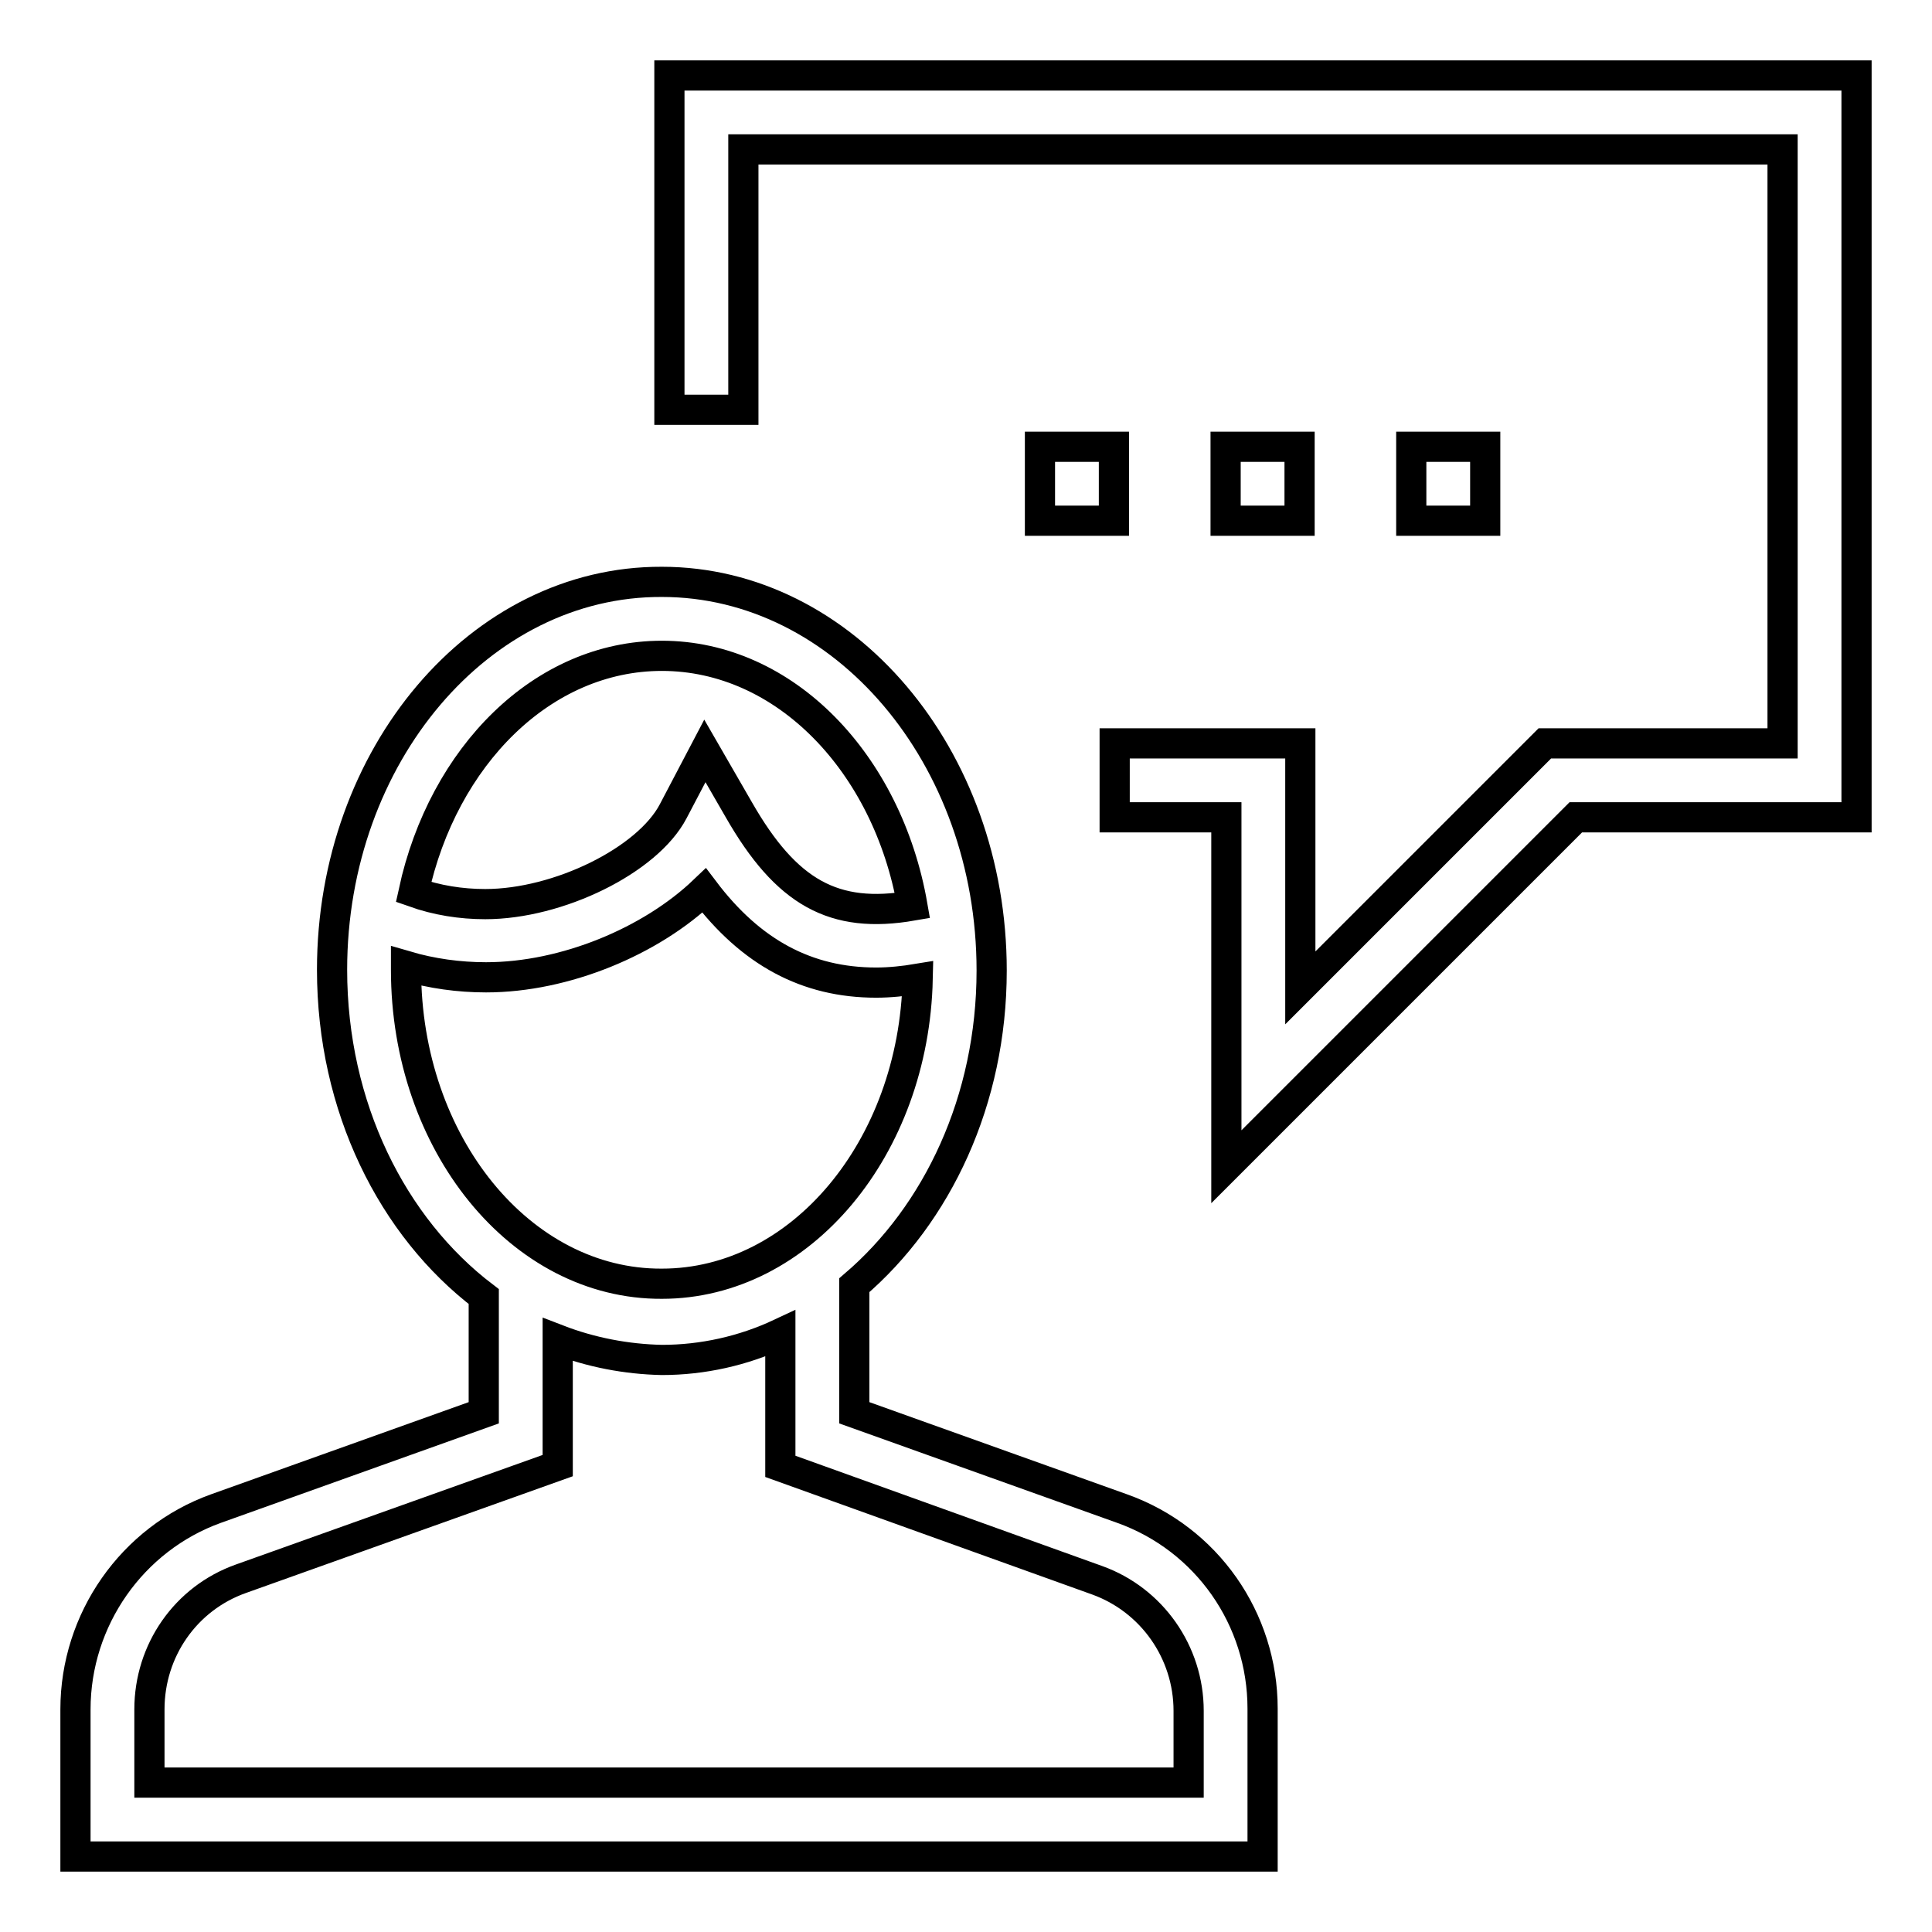 <?xml version="1.0" encoding="utf-8"?>
<!-- Svg Vector Icons : http://www.onlinewebfonts.com/icon -->
<!DOCTYPE svg PUBLIC "-//W3C//DTD SVG 1.1//EN" "http://www.w3.org/Graphics/SVG/1.1/DTD/svg11.dtd">
<svg version="1.1" xmlns="http://www.w3.org/2000/svg" xmlns:xlink="http://www.w3.org/1999/xlink" x="0px" y="0px" viewBox="0 0 256 256" enable-background="new 0 0 256 256" xml:space="preserve">
<g> <path stroke-width="4" fill-opacity="0" stroke="#000000"  d="M88.7,10v44.3h9.8V19.8h137.7v78.7h-31.5l-32.4,32.4V98.5h-24.6v9.8h14.8v46.3l46.3-46.3H246V10H88.7z"/> <path stroke-width="4" fill-opacity="0" stroke="#000000"  d="M148.7,199.9l-35.5-12.7v-16.9c11-9.4,18.2-24.5,18.2-41.7c0-28.4-19.6-51.5-43.7-51.5 C63.6,77,44,100.1,44,128.5c0,18.2,8,34.1,20.1,43.3v15.4l-35.5,12.7c-11.1,4-18.6,14.7-18.6,26.6V246h157.3v-19.6 C167.3,214.5,159.9,203.9,148.7,199.9z M87.7,86.9c16.3,0,29.9,14.2,33.2,33.1c-10.4,1.8-16.7-1.7-23-12.7l-4.5-7.8l-4.2,8 c-3.4,6.5-15.2,12.3-24.9,12.3c-3.2,0-6.4-0.5-9.5-1.6C58.7,100.2,71.9,86.9,87.7,86.9z M53.8,128.5c0-0.2,0-0.3,0-0.5 c3.4,1,7,1.5,10.6,1.5c10.5,0,21.9-4.8,28.9-11.5c6.2,8.2,13.6,12.2,22.8,12.2c1.8,0,3.7-0.2,5.5-0.5 c-0.5,22.4-15.5,40.4-33.9,40.4C69,170.2,53.8,151.5,53.8,128.5L53.8,128.5z M157.5,236.2H19.8v-9.7c0-7.8,4.8-14.7,12.1-17.3 l42-15v-16.7c4.4,1.7,9.1,2.6,13.8,2.7c5.4,0,10.8-1.2,15.7-3.5v17.6l42,15.1c7.2,2.6,12.1,9.5,12.1,17.3V236.2z M187,59.2h9.8V69 H187V59.2z M162.4,59.2h9.8V69h-9.8V59.2z M137.8,59.2h9.8V69h-9.8V59.2z"/></g>
</svg>